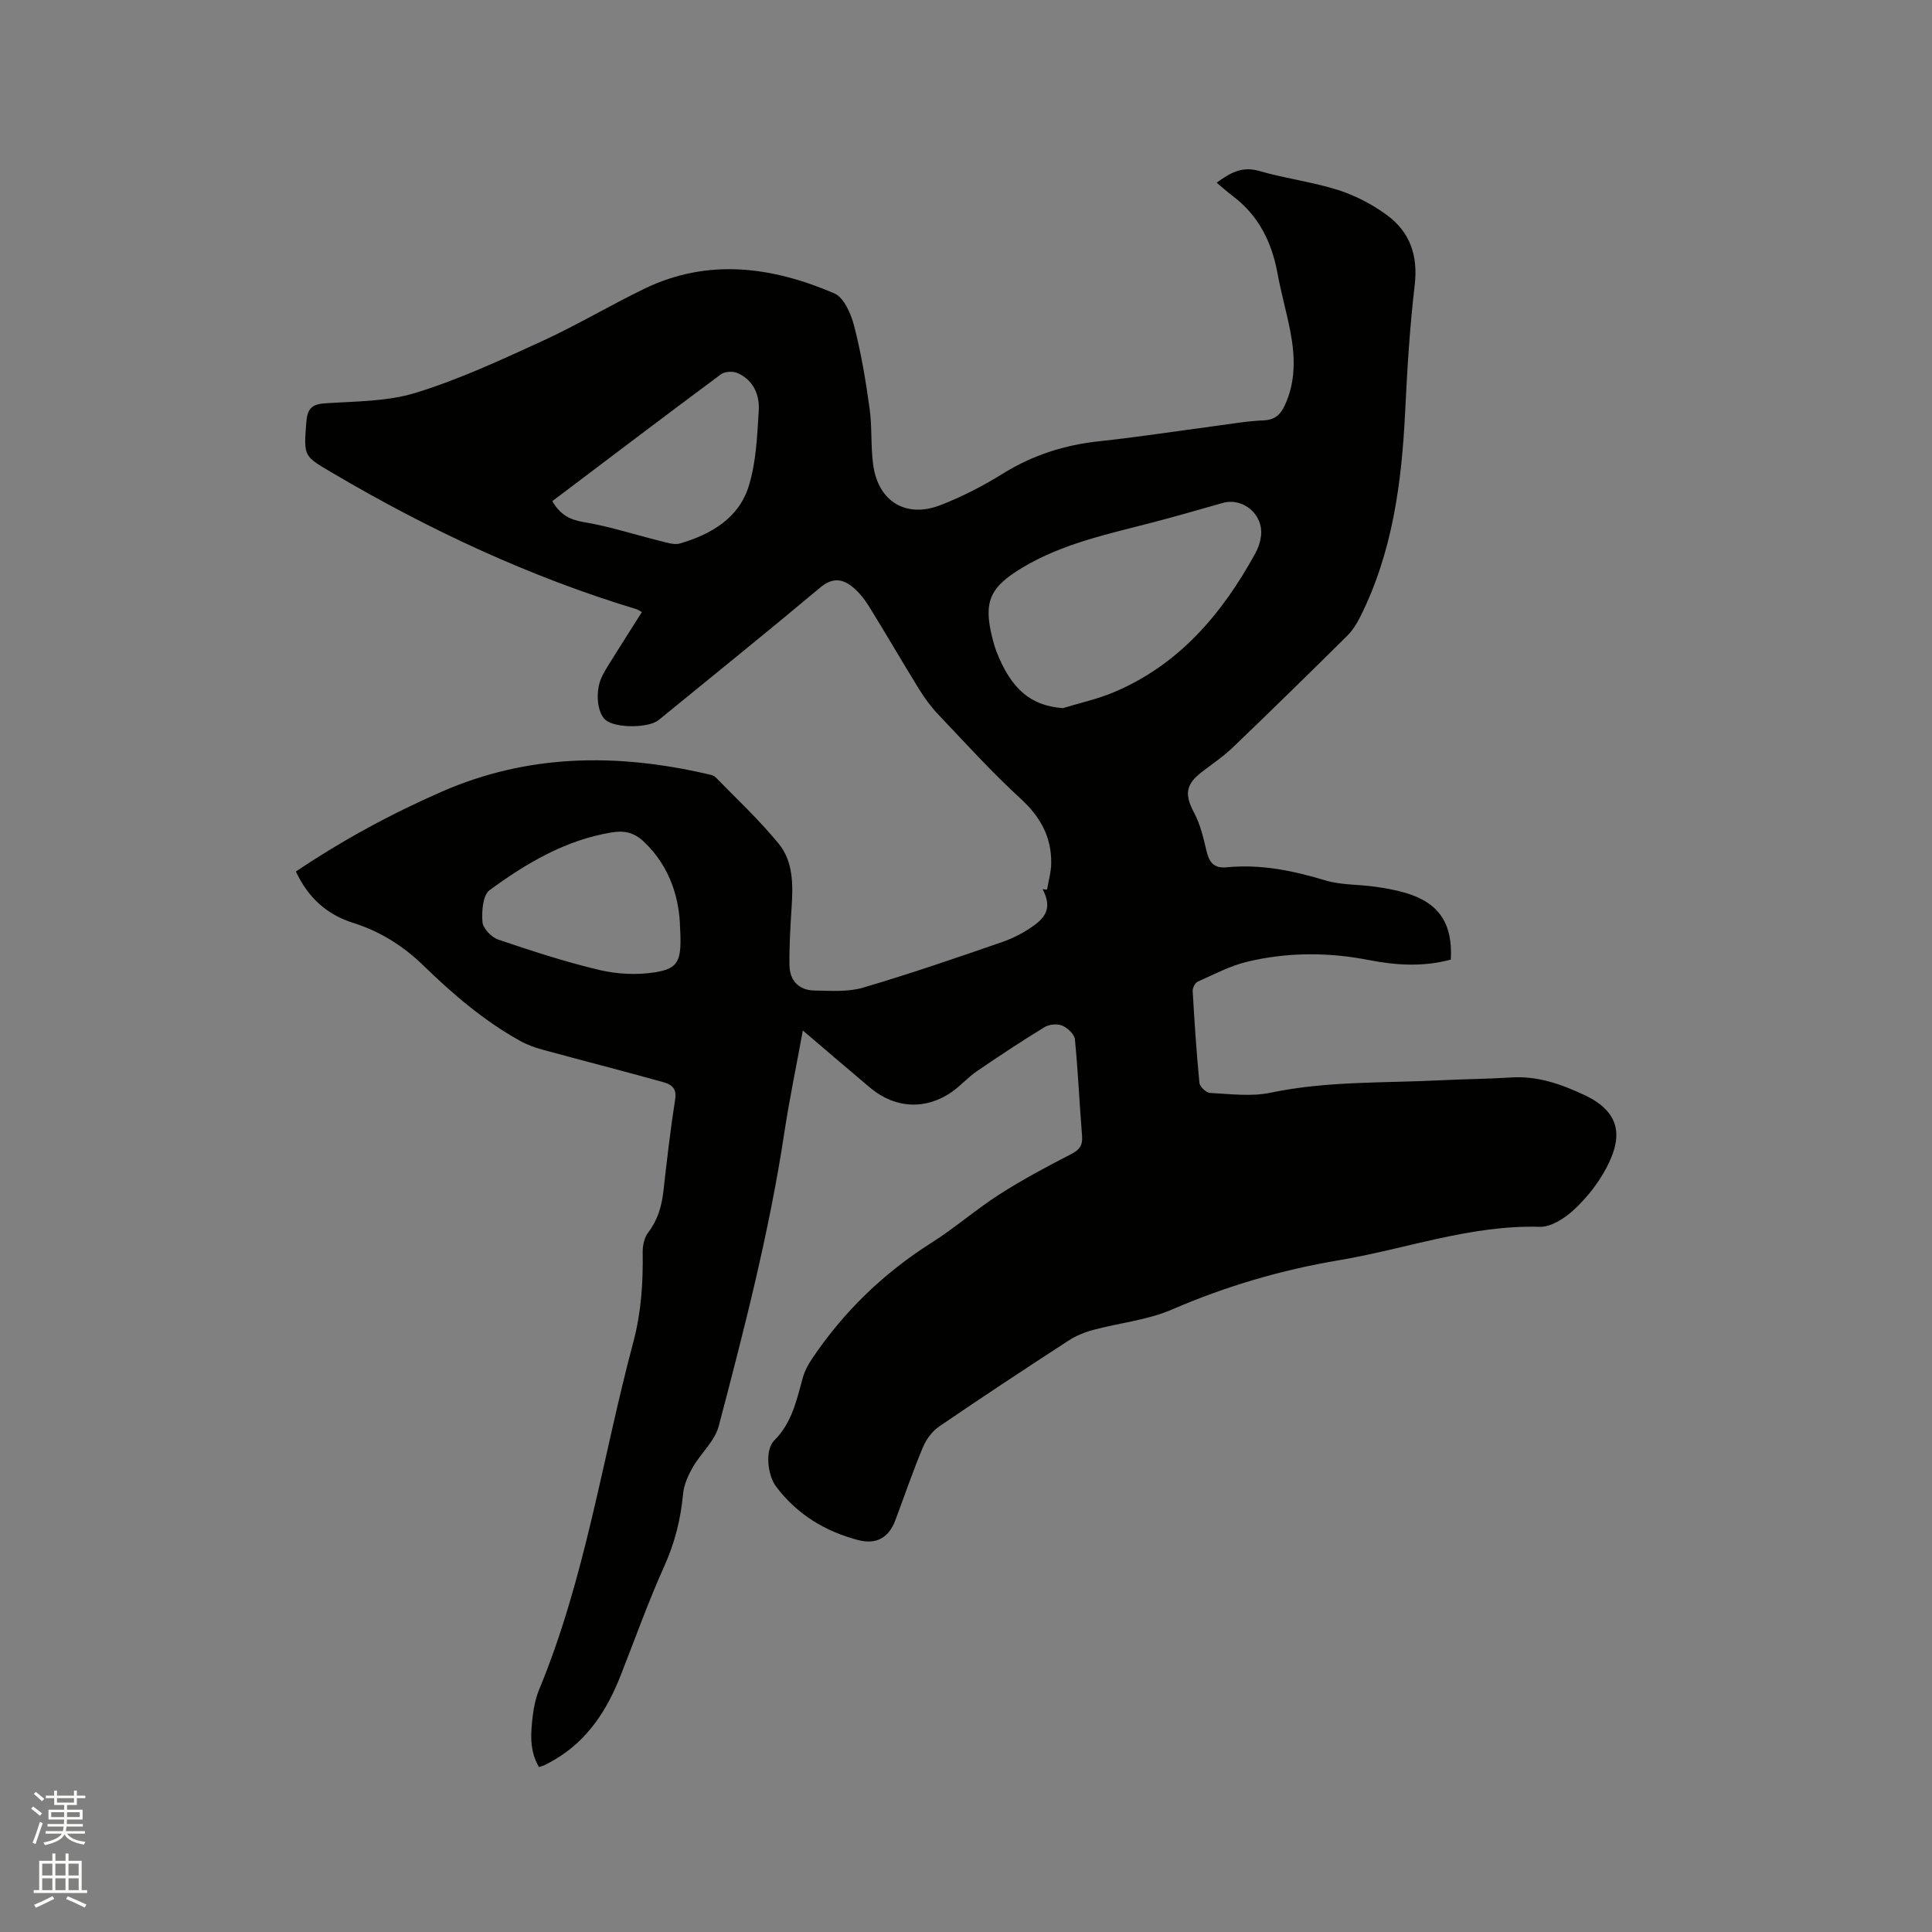 <svg enable-background="new 0 0 400 400" viewBox="0 0 400 400" xmlns="http://www.w3.org/2000/svg"><rect x="0" y="0" width="400" height="400" fill="#808080" stroke="none"/><path d="m6.44 374.46.42-.45c.65.47 1.27.95 1.85 1.44l-.45.49c-.65-.56-1.25-1.06-1.82-1.48m.93 7.33-.63-.26c.55-1.36 1.05-2.8 1.52-4.33.19.1.38.19.59.27-.46 1.29-.95 2.73-1.48 4.32m-.38-10.38.44-.42c.43.34 1.01.82 1.74 1.44l-.49.49c-.53-.51-1.09-1.01-1.69-1.51m2.5.35h1.72v-1.04h.59v1.04h3.52v-1.04h.59v1.04h1.75v.53h-1.75v1.42h-2.03v.97h3.22v2.03h-3.24c0 .35-.01.66-.03.93h3.32v.53h-3.37c-.03.27-.08.58-.15.94h3.96v.53h-3.71c.67.92 1.93 1.48 3.79 1.68-.13.24-.23.44-.29.59-2.13-.38-3.48-1.08-4.04-2.12-.43.97-1.77 1.72-4.03 2.23-.09-.19-.2-.37-.33-.55 2.1-.42 3.37-1.03 3.81-1.83h-3.36v-.53h3.58c.08-.29.13-.61.16-.94h-3.33v-.53h3.39c.02-.27.04-.58.04-.93h-3.23v-2.03h3.25v-.97h-2.07v-1.42h-1.73zm1.12 3.44v1h2.65c.01-.3.02-.44.01-.4v-.25-.35zm1.19-2h3.52v-.91h-3.52zm4.71 2h-2.63v.59c0 .15-.01.28-.01.4h2.64z" fill="#fbfcfa"/><path d="m13.56 383.74h.63v1.52h2.72v6.07h1.13v.6h-11.06v-.6h1.13v-6.07h2.73v-1.52h.63v1.52h2.1v-1.52zm-2.69 8.83.38.56c-1.24.63-2.53 1.25-3.85 1.85-.1-.21-.21-.42-.34-.63 1.36-.55 2.63-1.15 3.81-1.78m-2.13-4.27h2.1v-2.45h-2.1zm0 3.04h2.1v-2.46h-2.1zm2.72-3.04h2.1v-2.45h-2.1zm0 3.04h2.1v-2.46h-2.1zm6.07 3.6c-1.41-.71-2.7-1.3-3.86-1.78l.35-.56c1.45.62 2.75 1.19 3.88 1.72zm-1.25-9.09h-2.1v2.45h2.1zm-2.09 5.49h2.1v-2.46h-2.1z" fill="#fbfcfa"/><path d="m111.6 365.86c-2.06-3.46-1.72-7.17-1.27-10.84.22-1.77.62-3.58 1.3-5.23 9.59-23.15 13.09-47.95 19.5-71.96 1.63-6.13 2.03-12.28 1.93-18.55-.02-1.37.32-3.04 1.13-4.09 1.95-2.55 2.79-5.36 3.15-8.47.73-6.42 1.46-12.85 2.46-19.23.38-2.47-1.16-3.07-2.71-3.51-8.25-2.29-16.55-4.42-24.81-6.67-1.6-.44-3.2-1.02-4.64-1.83-7.47-4.15-13.89-9.66-19.99-15.59-4.16-4.05-8.96-7.06-14.54-8.82-5.43-1.71-9.33-5.22-11.85-10.63 9.61-6.46 19.68-11.94 30.29-16.57 17.88-7.8 36.18-7.92 54.82-3.63.61.14 1.36.26 1.76.66 4.43 4.53 9.09 8.89 13.09 13.78 3.01 3.67 2.98 8.45 2.68 13.09-.26 4.01-.5 8.03-.45 12.04.04 3.21 1.94 5.21 5.18 5.27 3.36.06 6.91.32 10.06-.6 9.72-2.86 19.31-6.16 28.88-9.47 2.36-.82 4.67-2.06 6.69-3.54 2.9-2.14 3.19-4.32 1.6-7.38.31.03.61.07.92.1.3-1.8.83-3.59.86-5.39.1-5.5-2.24-9.7-6.36-13.47-5.93-5.44-11.35-11.43-16.9-17.27-1.52-1.59-2.87-3.4-4.03-5.27-3.51-5.67-6.85-11.46-10.36-17.13-.93-1.51-2.08-2.98-3.43-4.1-2.15-1.77-4.23-2.02-6.75.09-11.05 9.26-22.28 18.31-33.45 27.43-2.08 1.7-8.91 1.69-10.96.01-1.71-1.4-2.21-5.7-.92-8.68.5-1.16 1.19-2.24 1.86-3.31 2.13-3.41 4.29-6.8 6.55-10.37-.47-.26-.78-.51-1.14-.61-22.12-6.7-42.87-16.4-62.75-28.11-6.14-3.62-6.13-3.36-5.59-10.49.21-2.72.95-3.81 3.81-4.01 6.33-.44 12.92-.35 18.88-2.19 8.95-2.76 17.55-6.76 26.09-10.67 7.21-3.3 14.05-7.4 21.2-10.86 13.21-6.4 26.45-4.58 39.33.94 2.01.86 3.48 4.25 4.12 6.75 1.45 5.6 2.4 11.35 3.2 17.09.54 3.87.21 7.85.75 11.72 1.05 7.54 6.79 11.05 13.9 8.3 4.5-1.74 8.86-3.99 12.96-6.54 6.18-3.84 12.77-5.93 19.97-6.7 7.89-.84 15.73-2.06 23.6-3.1 3.46-.46 6.92-1.07 10.4-1.22 2.28-.1 3.43-1.11 4.33-3 2.39-5.06 2.19-10.3 1.17-15.57-.77-3.95-1.89-7.83-2.61-11.78-1.18-6.48-3.88-12.01-9.24-16.06-1.1-.83-2.13-1.75-3.38-2.79 2.99-2.21 5.41-3.42 8.83-2.43 5.38 1.56 11.02 2.26 16.35 3.95 3.55 1.13 7.04 2.96 10.05 5.16 4.79 3.5 6.5 8.39 5.78 14.51-1.03 8.71-1.55 17.48-1.98 26.25-.72 14.71-2.62 29.13-9.33 42.5-.7 1.39-1.58 2.78-2.67 3.87-7.84 7.76-15.72 15.48-23.68 23.11-1.98 1.9-4.29 3.44-6.47 5.13-3.36 2.59-3.52 4.68-1.51 8.46 1.26 2.37 1.89 5.12 2.52 7.77.56 2.39 1.47 3.72 4.25 3.45 6.96-.67 13.65.68 20.31 2.7 3.28.99 6.89.84 10.34 1.32 2.09.29 4.19.66 6.21 1.25 6.98 2.02 9.9 6.29 9.49 13.84-5.6 1.53-11.28 1.21-16.9.11-8.46-1.66-16.89-1.66-25.23.33-3.56.85-6.9 2.63-10.27 4.13-.55.24-1.08 1.3-1.05 1.94.37 6.35.78 12.7 1.4 19.03.08.79 1.4 2.03 2.2 2.07 4.18.21 8.52.8 12.54-.05 11.73-2.46 23.61-1.97 35.43-2.58 4.76-.24 9.53-.26 14.29-.57 5.5-.37 10.42 1.37 15.26 3.64 8.32 3.9 7.47 9.57 4.49 15.16-1.67 3.14-3.99 6.09-6.59 8.51-1.91 1.78-4.77 3.68-7.15 3.61-14.35-.42-27.71 4.59-41.54 6.91-11.98 2.01-23.45 5.38-34.61 10.21-5.08 2.2-10.85 2.76-16.26 4.21-1.8.48-3.62 1.22-5.17 2.23-8.97 5.83-17.91 11.72-26.75 17.76-1.45.99-2.7 2.66-3.38 4.29-2.08 4.98-3.83 10.09-5.72 15.15-1.34 3.58-3.94 5.08-7.68 4.1-6.86-1.8-12.66-5.32-16.99-11.05-1.82-2.42-2.36-7.64-.4-9.58 3.72-3.7 4.63-8.43 5.95-13.11.39-1.38 1.14-2.71 1.95-3.92 6.54-9.7 14.76-17.63 24.67-23.91 4.83-3.05 9.17-6.87 13.98-9.96 4.78-3.06 9.81-5.76 14.86-8.35 1.79-.92 2.48-1.81 2.32-3.81-.55-6.66-.82-13.34-1.48-19.98-.11-1.06-1.5-2.37-2.6-2.84-1.02-.43-2.7-.29-3.66.29-4.76 2.91-9.42 5.98-14.02 9.13-1.83 1.25-3.33 2.97-5.13 4.25-5.44 3.85-11.84 3.51-16.99-.82-4.53-3.81-9.02-7.67-13.93-11.85-1.34 7.36-2.79 14.25-3.84 21.2-3.11 20.56-8.3 40.67-13.58 60.73-.81 3.08-3.69 5.58-5.36 8.49-.96 1.67-1.83 3.6-2.01 5.47-.49 5.22-1.69 10.12-3.87 14.96-3.35 7.42-6.08 15.12-9.07 22.71-2.82 7.16-6.82 13.4-13.66 17.41-.64.37-1.28.74-1.95 1.07-.37.19-.79.29-1.28.47zm108.47-219.25c3.51-1.08 7.15-1.86 10.51-3.28 13.55-5.7 22.44-16.24 29.33-28.78.6-1.09 1.02-2.36 1.17-3.59.53-4.46-3.74-8.03-7.97-6.82-4.78 1.36-9.56 2.74-14.37 4-9.3 2.43-18.75 4.37-27.16 9.44-6.64 4.01-8.03 7-6.11 14.57.23.92.49 1.84.83 2.73 3.09 7.9 7.17 11.25 13.77 11.73zm-79.27 45.43c-.13-5.48-1.76-12.4-7.56-17.83-2-1.87-3.98-2.29-6.58-1.87-9.59 1.57-17.69 6.39-25.3 11.96-1.41 1.03-1.65 4.4-1.47 6.61.11 1.32 1.87 3.15 3.26 3.62 6.9 2.34 13.85 4.61 20.93 6.29 3.69.87 7.77 1.08 11.5.49 4.93-.79 5.61-2.3 5.22-9.27zm-26.45-88.28c1.6 2.75 3.54 3.84 6.48 4.33 5.38.89 10.62 2.62 15.94 3.93 1.31.32 2.82.85 4.01.5 6.42-1.88 12.17-5.22 14.23-11.85 1.55-4.96 1.75-10.39 2.08-15.64.21-3.29-1.11-6.35-4.41-7.8-.94-.41-2.62-.33-3.41.26-11.64 8.64-23.19 17.41-34.92 26.27z" fill="#010100"/></svg>